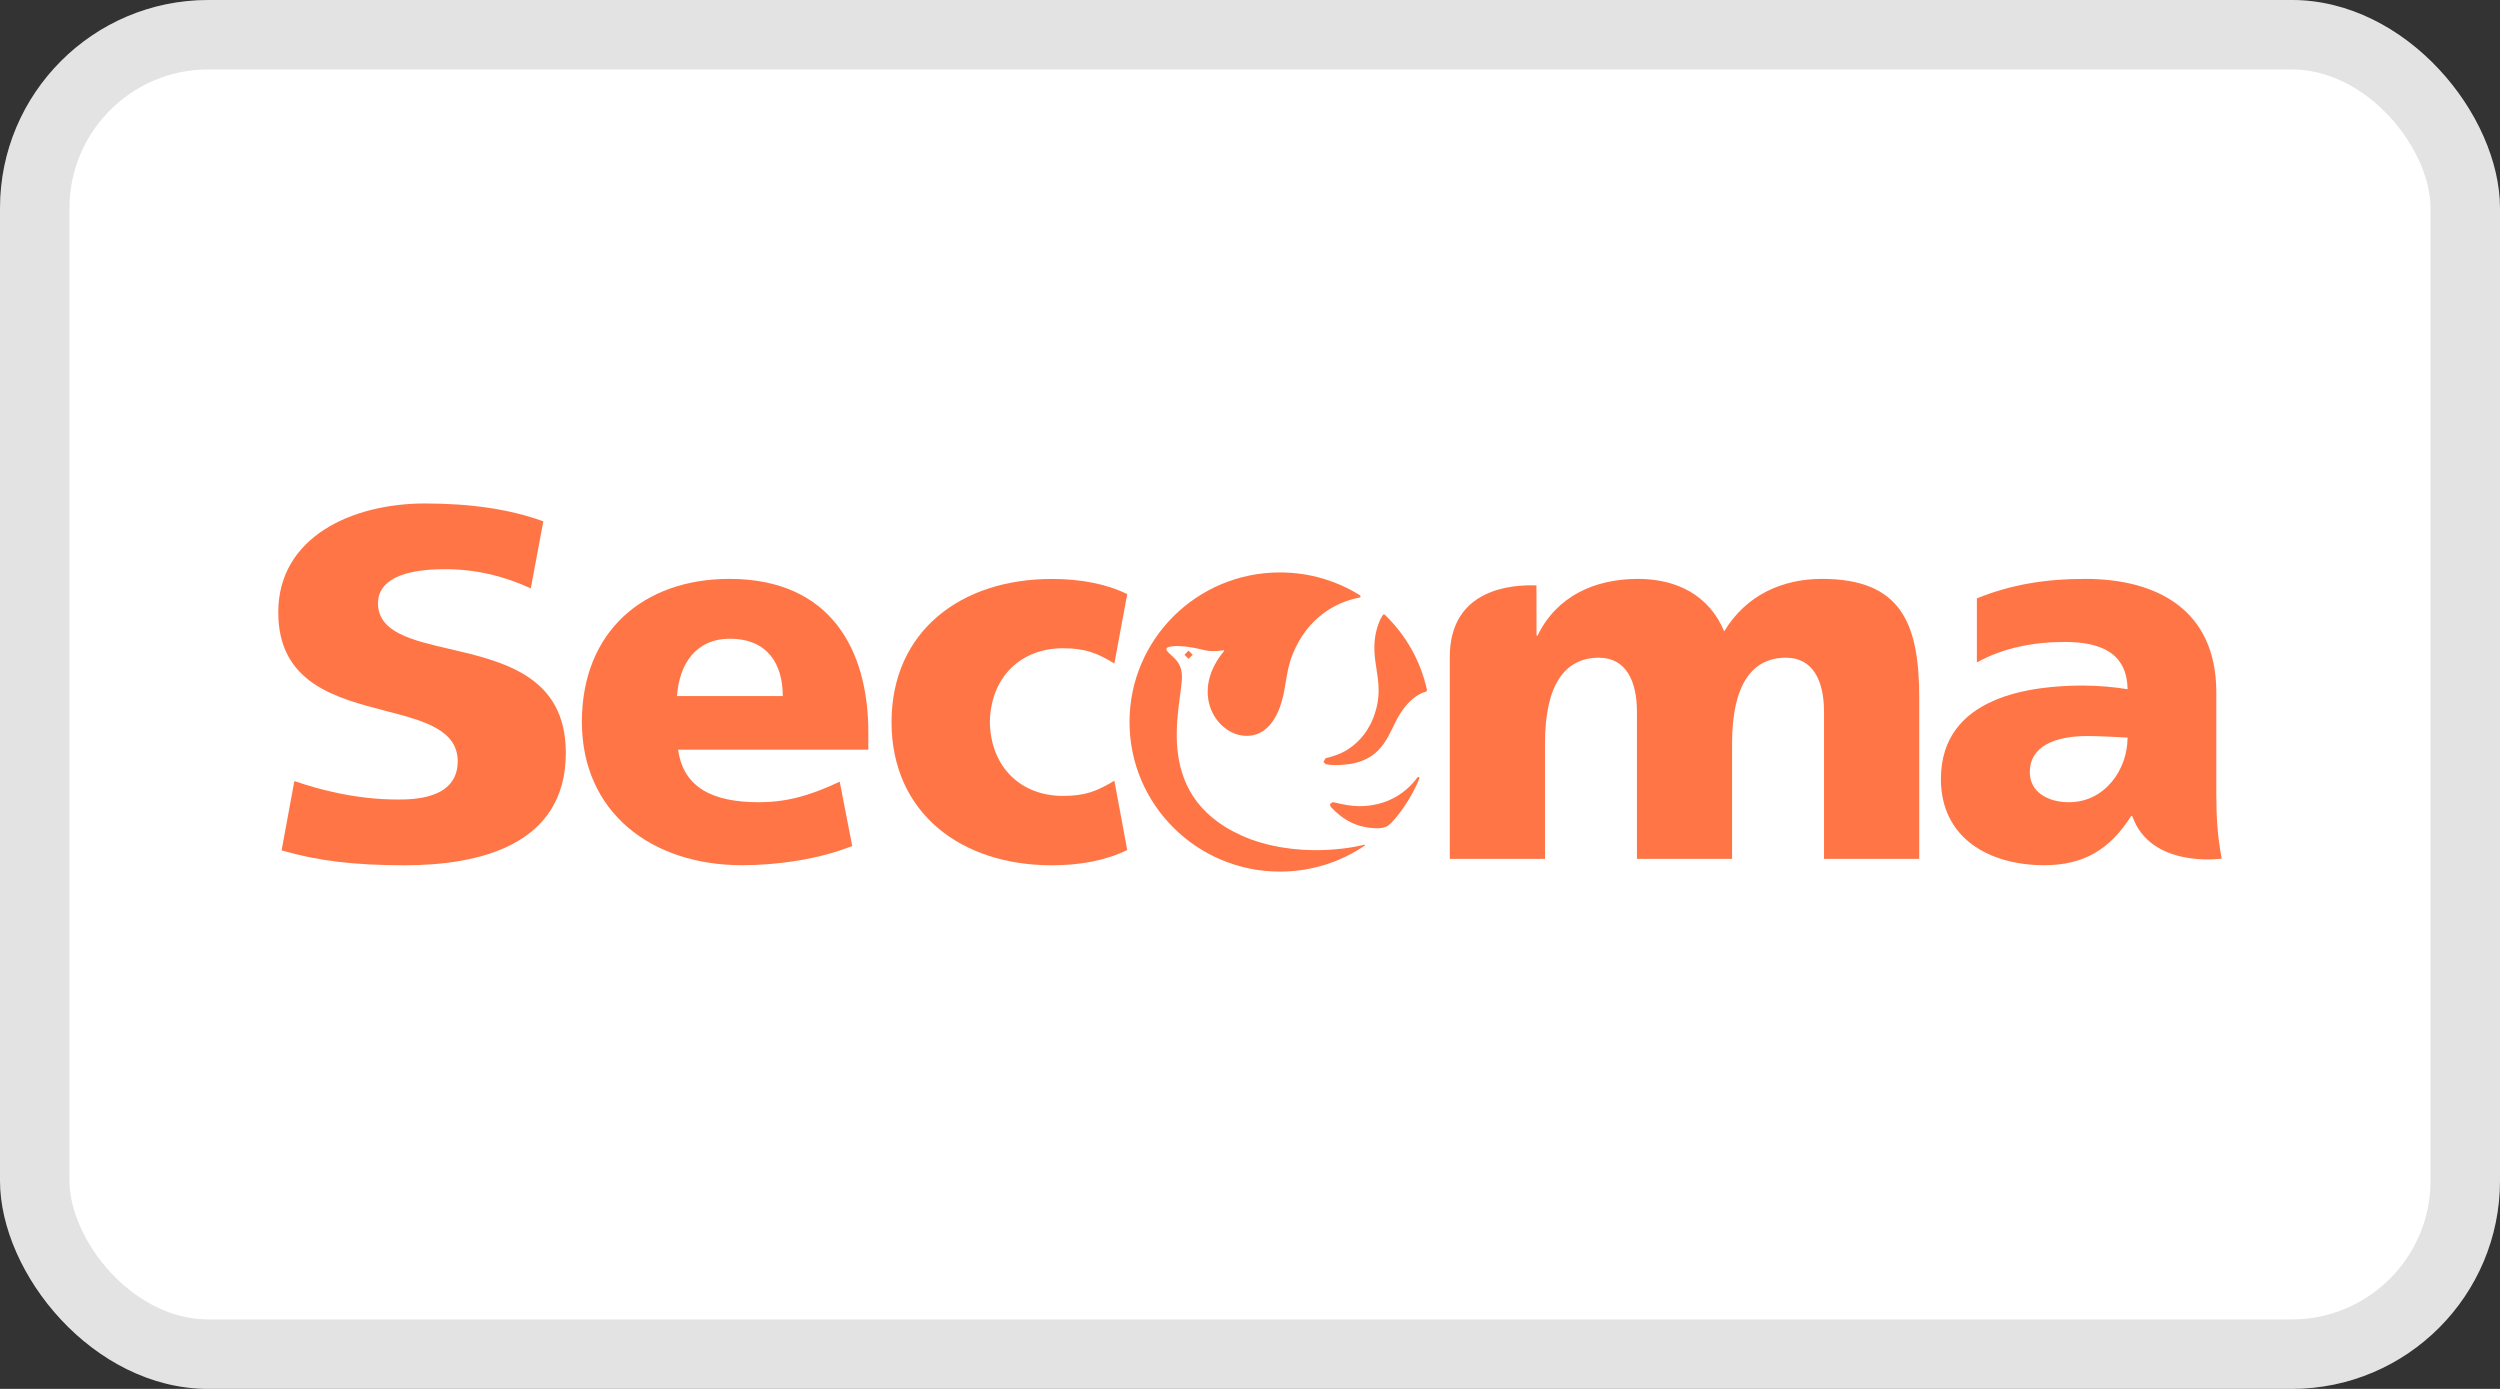 <svg width="36" height="20" viewBox="0 0 36 20" fill="none" xmlns="http://www.w3.org/2000/svg">
<rect x="0" y="0" width="36" height="20" fill="#333333" stroke="none"/>
<rect width="36" height="20" rx="3" fill="white"/>
<g clip-path="url(#clip0_3536_289)">
<path d="M9.765 10.795C9.84 11.34 10.259 11.552 10.929 11.552C11.302 11.552 11.642 11.469 12.092 11.256L12.272 12.182C11.792 12.374 11.196 12.459 10.685 12.459C9.377 12.459 8.379 11.695 8.379 10.394C8.379 9.092 9.27 8.336 10.503 8.336C11.972 8.336 12.504 9.372 12.504 10.545V10.795L9.765 10.795ZM11.272 10.023C11.272 9.569 11.058 9.198 10.51 9.198C10.015 9.198 9.78 9.569 9.749 10.023H11.272Z" fill="#FF7546"/>
<path d="M4.055 12.245C4.563 12.395 5.1 12.46 5.825 12.46C6.885 12.46 8.148 12.179 8.148 10.843C8.148 9.734 7.25 9.525 6.457 9.341C5.936 9.22 5.443 9.106 5.443 8.686C5.443 8.463 5.611 8.196 6.41 8.196C6.86 8.196 7.277 8.302 7.643 8.473L7.824 7.507C7.346 7.334 6.786 7.25 6.118 7.25C5.067 7.25 4.007 7.734 4.007 8.817C4.007 9.837 4.832 10.05 5.561 10.239C6.091 10.376 6.591 10.505 6.591 10.963C6.591 11.513 5.939 11.513 5.724 11.513C5.124 11.513 4.584 11.367 4.239 11.247L4.055 12.245Z" fill="#FF7546"/>
<path d="M15.303 11.461C14.718 11.461 14.266 11.063 14.254 10.398C14.266 9.733 14.717 9.335 15.303 9.335C15.631 9.335 15.795 9.403 16.047 9.554L16.232 8.555C15.921 8.404 15.555 8.337 15.144 8.337C13.837 8.337 12.841 9.09 12.838 10.394V10.402C12.841 11.706 13.837 12.46 15.144 12.46C15.555 12.46 15.921 12.392 16.232 12.24L16.047 11.242C15.795 11.393 15.631 11.461 15.303 11.461Z" fill="#FF7546"/>
<path d="M17.114 9.369L17.057 9.429L17.114 9.487L17.175 9.429L17.114 9.369Z" fill="#FF7546"/>
<path d="M19.189 11.552L19.209 11.553C19.339 11.586 19.463 11.609 19.574 11.609C19.951 11.609 20.237 11.435 20.412 11.193L20.433 11.186L20.44 11.207C20.315 11.526 20.084 11.815 20 11.88C19.944 11.927 19.847 11.927 19.847 11.927C19.535 11.927 19.334 11.8 19.171 11.627L19.155 11.604L19.154 11.576L19.189 11.552Z" fill="#FF7546"/>
<path d="M19.23 11.017C19.858 11.017 19.959 10.662 20.109 10.37C20.109 10.37 20.27 10.028 20.539 9.958L20.549 9.938C20.458 9.516 20.242 9.142 19.941 8.852L19.927 8.846L19.914 8.855C19.914 8.855 19.796 9.015 19.791 9.313C19.787 9.531 19.853 9.722 19.852 9.937C19.852 10.063 19.832 10.198 19.768 10.355C19.675 10.585 19.515 10.732 19.374 10.812C19.374 10.812 19.285 10.871 19.089 10.918L19.058 10.971L19.088 11.002C19.088 11.002 19.13 11.017 19.23 11.017Z" fill="#FF7546"/>
<path d="M17.619 9.364L17.628 9.367L17.626 9.376C17.2 9.887 17.415 10.416 17.775 10.562C17.846 10.591 18.215 10.713 18.416 10.22C18.527 9.949 18.5 9.701 18.617 9.415C18.824 8.907 19.219 8.671 19.582 8.604L19.594 8.595L19.586 8.574C19.252 8.364 18.856 8.243 18.431 8.243C17.235 8.243 16.265 9.207 16.265 10.397C16.265 11.587 17.235 12.551 18.431 12.551C18.884 12.551 19.305 12.412 19.652 12.177L19.656 12.167L19.646 12.164C19.646 12.164 18.838 12.384 18.013 12.087C16.538 11.529 17.021 10.165 17.02 9.743C17.019 9.603 16.963 9.53 16.914 9.48C16.863 9.428 16.785 9.373 16.797 9.339C16.81 9.303 16.947 9.296 17.072 9.31C17.22 9.327 17.31 9.358 17.393 9.371C17.471 9.383 17.576 9.37 17.619 9.364Z" fill="#FF7546"/>
<path d="M22.125 8.43C21.778 8.416 20.877 8.473 20.877 9.46C20.877 9.926 20.877 12.368 20.877 12.368H22.248V10.704C22.248 9.856 22.537 9.471 23.024 9.471C23.412 9.471 23.572 9.803 23.572 10.25V12.368H24.942V10.704C24.942 9.856 25.231 9.471 25.718 9.471C26.107 9.471 26.266 9.803 26.266 10.25V12.368H27.637V10.046C27.637 8.978 27.378 8.336 26.236 8.336C25.673 8.336 25.147 8.563 24.828 9.092C24.615 8.577 24.151 8.336 23.587 8.336C22.963 8.336 22.416 8.585 22.141 9.152H22.126L22.125 8.43Z" fill="#FF7546"/>
<path d="M31.993 12.364C31.932 12.055 31.915 11.748 31.915 11.439V9.971C31.915 8.767 31.041 8.336 30.028 8.336C29.442 8.336 28.956 8.42 28.467 8.616V9.539C28.848 9.327 29.29 9.244 29.731 9.244C30.226 9.244 30.629 9.387 30.637 9.925C30.462 9.895 30.218 9.872 29.997 9.872C29.267 9.872 27.949 10.016 27.949 11.219C27.949 12.073 28.65 12.459 29.434 12.459C29.997 12.459 30.377 12.241 30.69 11.749H30.704C30.965 12.503 31.966 12.368 31.993 12.364ZM29.793 11.552C29.473 11.552 29.229 11.393 29.229 11.121C29.229 10.743 29.594 10.599 30.058 10.599C30.264 10.599 30.462 10.614 30.637 10.621C30.637 11.083 30.309 11.552 29.793 11.552Z" fill="#FF7546"/>
</g>
<rect x="0.5" y="0.5" width="35" height="19" rx="2.5" stroke="#111111" stroke-opacity="0.12"/>
<defs>
<clipPath id="clip0_3536_289">
<rect width="28" height="6" fill="white" transform="translate(4 7)"/>
</clipPath>
</defs>
</svg>
